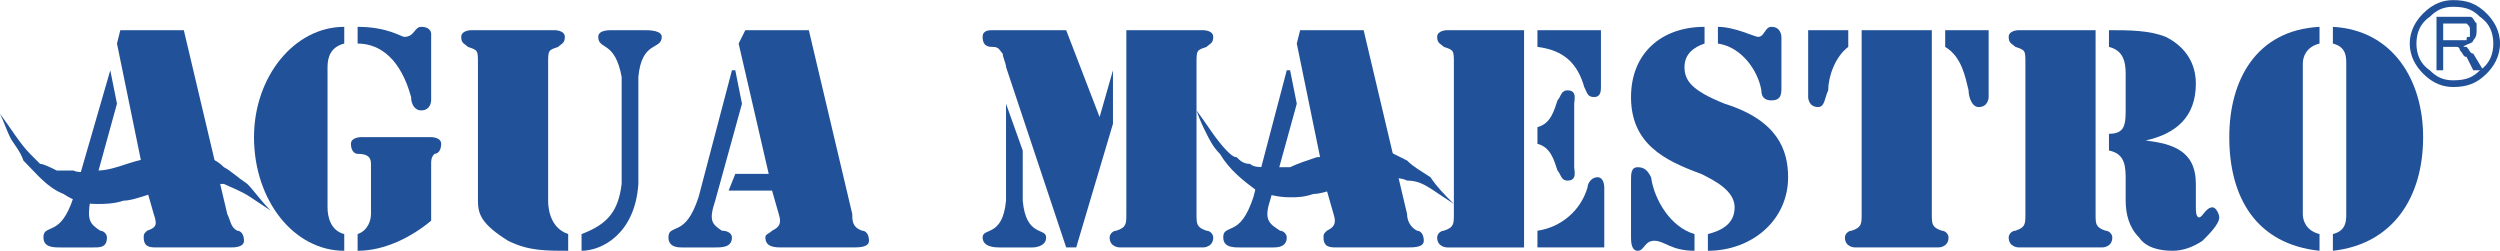 <?xml version="1.0" encoding="UTF-8"?>
<!DOCTYPE svg PUBLIC "-//W3C//DTD SVG 1.1//EN" "http://www.w3.org/Graphics/SVG/1.1/DTD/svg11.dtd">
<!-- Creator: CorelDRAW X8 -->
<svg xmlns="http://www.w3.org/2000/svg" xml:space="preserve" width="3418px" height="343px" version="1.1" style="shape-rendering:geometricPrecision; text-rendering:geometricPrecision; image-rendering:optimizeQuality; fill-rule:evenodd; clip-rule:evenodd"
viewBox="0 0 748 75"
 xmlns:xlink="http://www.w3.org/1999/xlink">
 <defs>
  <style type="text/css">
   <![CDATA[
    .fil1 {fill:#215198}
    .fil0 {fill:#215198;fill-rule:nonzero}
   ]]>
  </style>
 </defs>
 <g id="图层_x0020_1">
  <path class="fil0" d="M698 75c18,-2 27,-16 27,-34 0,-17 -9,-32 -27,-33l0 5c4,1 4,4 4,6l0 45c0,2 0,5 -4,6l0 5z"/>
  <path class="fil0" d="M694 8c-19,1 -27,16 -27,33 0,18 8,32 27,34l0 -5c-4,-1 -5,-4 -5,-6l0 -45c0,-2 1,-5 5,-6l0 -5z"/>
  <path class="fil0" d="M631 14c4,1 5,4 5,8l0 10c0,5 0,8 -5,8l0 5c5,1 5,5 5,9l0 6c0,4 1,8 4,11 2,3 6,4 10,4 3,0 6,-1 9,-3 2,-2 5,-5 5,-7 0,-1 -1,-3 -2,-3 -2,0 -3,3 -4,3 -1,0 -1,-2 -1,-3l0 -7c0,-10 -7,-12 -15,-13l0 0c9,-2 15,-7 15,-17 0,-6 -3,-11 -9,-14 -5,-2 -11,-2 -17,-2l0 0 0 5z"/>
  <path class="fil0" d="M606 64c0,3 0,4 -3,5 -1,0 -2,1 -2,2 0,3 3,3 3,3l25 0c0,0 3,0 3,-3 0,-1 -1,-2 -2,-2 -3,-1 -3,-2 -3,-5l0 -55 -23 0c0,0 -3,0 -3,2 0,2 1,2 2,3 3,1 3,1 3,5l0 45z"/>
  <path class="fil0" d="M541 29c0,0 0,3 3,3 2,0 2,-3 3,-5 0,-4 2,-10 6,-13l0 -5 -12 0 0 20z"/>
  <path class="fil0" d="M595 9l-13 0 0 5c5,3 6,9 7,13 0,2 1,5 3,5 3,0 3,-3 3,-3l0 -20z"/>
  <path class="fil0" d="M557 64c0,3 0,4 -3,5 -1,0 -2,1 -2,2 0,3 3,3 3,3l25 0c0,0 3,0 3,-3 0,-1 -1,-2 -2,-2 -3,-1 -3,-2 -3,-5l0 -55 -21 0 0 55z"/>
  <path class="fil0" d="M488 71c0,1 0,4 2,4 2,0 2,-3 5,-3 3,0 5,3 12,3l0 -5c-7,-2 -12,-10 -13,-17 -1,-2 -2,-3 -4,-3 -2,0 -2,2 -2,4l0 17z"/>
  <path class="fil0" d="M533 11c0,0 0,-3 -3,-3 -2,0 -2,3 -4,3 -1,0 -7,-3 -12,-3l0 5c7,1 12,8 13,14 0,2 1,3 3,3 3,0 3,-2 3,-4l0 -15z"/>
  <path class="fil0" d="M510 8c-13,0 -22,8 -22,21 0,14 10,19 21,23 4,2 10,5 10,10 0,5 -4,7 -8,8l0 5c13,0 24,-9 24,-22 0,-8 -3,-17 -19,-22 -10,-4 -12,-7 -12,-11 0,-4 3,-6 6,-7l0 -5z"/>
  <path class="fil0" d="M460 43c4,1 5,5 6,8 1,1 1,3 3,3 3,0 2,-3 2,-4l0 -19c0,-1 1,-4 -2,-4 -2,0 -2,2 -3,3 -1,3 -2,7 -6,8l0 5z"/>
  <path class="fil0" d="M460 74l20 0 0 -18c0,0 0,-3 -2,-3 -2,0 -3,2 -3,3 -2,7 -8,12 -15,13l0 5z"/>
  <path class="fil0" d="M460 14c8,1 12,5 14,12 1,2 1,3 3,3 2,0 2,-2 2,-3l0 -17 -19 0 0 5z"/>
  <path class="fil0" d="M430 11c0,2 1,2 2,3 3,1 3,1 3,5l0 45c0,3 0,4 -3,5 -1,0 -2,1 -2,2 0,3 3,3 3,3l23 0 0 -65 -23 0c0,0 -3,0 -3,2z"/>
  <path class="fil0" d="M399 64c1,3 0,4 -2,5 -1,1 -1,1 -1,2 0,3 2,3 4,3l21 0c2,0 5,0 5,-2 0,-2 -1,-3 -2,-3 -2,-1 -3,-3 -3,-5l-13 -55 -19 0 -1 4 8 39 -10 0 -1 5 12 0 2 7z"/>
  <path class="fil0" d="M386 21l-1 0 -10 38c-2,6 -4,8 -6,9 -2,1 -3,1 -3,3 0,3 3,3 5,3l10 0c1,0 4,0 4,-3 0,-1 -1,-2 -2,-2 -3,-2 -5,-3 -3,-9l8 -29 -2 -10z"/>
  <path class="fil0" d="M294 11c0,3 2,3 3,3 2,0 2,1 3,2 0,1 1,3 1,4l18 54 3 0 11 -37 0 -16 0 0 -4 14 0 0 -10 -26 -22 0c-1,0 -3,0 -3,2z"/>
  <path class="fil0" d="M337 64c0,3 0,4 -3,5 -1,0 -2,1 -2,2 0,3 3,3 3,3l25 0c0,0 3,0 3,-3 0,-1 -1,-2 -2,-2 -3,-1 -3,-2 -3,-5l0 -45c0,-4 0,-4 3,-5 1,-1 2,-1 2,-3 0,-2 -3,-2 -3,-2l-23 0 0 55z"/>
  <path class="fil0" d="M301 60c-1,11 -7,8 -7,11 0,3 4,3 5,3l10 0c0,0 4,0 4,-3 0,-3 -6,0 -7,-11l0 -15 -5 -14 0 0 0 29z"/>
  <path class="fil0" d="M233 64c1,3 0,4 -2,5 -1,1 -2,1 -2,2 0,3 3,3 5,3l21 0c2,0 5,0 5,-2 0,-2 -1,-3 -2,-3 -3,-1 -3,-3 -3,-5l-13 -55 -19 0 -2 4 9 39 -10 0 -2 5 13 0 2 7z"/>
  <path class="fil0" d="M220 21l-1 0 -10 38c-2,6 -4,8 -6,9 -2,1 -3,1 -3,3 0,3 3,3 4,3l10 0c2,0 5,0 5,-3 0,-1 -1,-2 -3,-2 -3,-2 -4,-3 -2,-9l8 -29 -2 -10z"/>
  <path class="fil0" d="M170 70c-6,-2 -6,-9 -6,-10l0 -41c0,-4 0,-4 3,-5 1,-1 2,-1 2,-3 0,-2 -3,-2 -3,-2l-25 0c0,0 -3,0 -3,2 0,2 1,2 2,3 3,1 3,1 3,5l0 41c0,4 1,7 9,12 6,3 11,3 18,3l0 -5z"/>
  <path class="fil0" d="M186 55c-1,8 -4,12 -12,15l0 5c6,0 16,-5 17,-20l0 -32c1,-11 7,-8 7,-12 0,-2 -4,-2 -5,-2l-10 0c-1,0 -4,0 -4,2 0,4 5,1 7,12l0 32z"/>
  <path class="fil0" d="M107 75c8,0 16,-4 22,-9l0 -17c0,-1 0,-2 1,-3 1,0 2,-1 2,-3 0,-2 -3,-2 -3,-2l-21 0c0,0 -3,0 -3,2 0,2 1,3 2,3 3,0 4,1 4,3l0 15c0,2 -1,5 -4,6l0 5z"/>
  <path class="fil0" d="M107 13c7,0 13,5 16,16 0,2 1,4 3,4 3,0 3,-3 3,-3l0 -20c0,0 0,-2 -3,-2 -2,0 -2,3 -5,3 -1,0 -5,-3 -14,-3l0 5z"/>
  <path class="fil0" d="M98 20c0,-3 1,-6 5,-7l0 -5c-15,0 -27,15 -27,33 0,19 12,34 27,34l0 -5c-4,-1 -5,-5 -5,-8l0 -42z"/>
  <path class="fil0" d="M46 64c1,3 1,4 -2,5 -1,1 -1,1 -1,2 0,3 2,3 4,3l22 0c1,0 4,0 4,-2 0,-2 -1,-3 -2,-3 -2,-1 -2,-3 -3,-5l-13 -55 -19 0 -1 4 8 39 -10 0 -1 5 12 0 2 7z"/>
  <path class="fil0" d="M33 21l0 0 -11 38c-2,6 -4,8 -6,9 -2,1 -3,1 -3,3 0,3 3,3 5,3l10 0c2,0 4,0 4,-3 0,-1 -1,-2 -2,-2 -3,-2 -4,-3 -3,-9l8 -29 -2 -10z"/>
  <path class="fil1" d="M81 63c-3,-3 -5,-6 -7,-8 -3,-2 -5,-4 -7,-5 -2,-2 -4,-3 -7,-3 -2,-1 -4,-1 -6,-1 -2,0 -4,0 -7,1 -2,0 -6,1 -9,2 -3,1 -6,2 -9,2 -2,0 -5,1 -7,0 -2,0 -4,0 -5,0 -2,-1 -4,-2 -5,-2 -1,-1 -2,-2 -3,-3 -3,-3 -6,-8 -9,-12 1,2 2,5 3,7 1,2 3,4 4,7 4,4 7,8 12,10 3,2 6,3 10,3 2,0 5,0 8,-1 2,0 5,-1 8,-2 4,-1 7,-1 9,-2 2,0 3,-1 4,-1 3,0 6,0 9,0 2,1 5,2 8,4l6 4z"/>
  <path class="fil1" d="M435 61c-3,-3 -5,-5 -7,-8 -3,-2 -5,-3 -7,-5 -2,-1 -4,-2 -6,-3 -2,0 -4,0 -6,0 -2,0 -4,0 -6,0 -3,1 -6,2 -9,2 -3,1 -6,2 -8,3 -3,0 -5,0 -7,0 -2,0 -4,0 -5,-1 -2,0 -3,-1 -4,-2 -1,0 -2,-1 -3,-2 -3,-3 -6,-8 -9,-12 1,3 2,5 3,7 1,2 2,4 4,6 3,5 7,8 11,11 3,1 6,2 10,2 2,0 4,0 7,-1 2,0 5,-1 8,-2 4,0 6,-1 8,-2 2,0 4,0 4,0 3,-1 6,-1 8,0 3,0 5,1 8,3l6 4z"/>
  <path class="fil0" d="M734 0c4,0 7,1 10,4 2,2 4,5 4,9 0,4 -2,7 -4,9 -3,3 -6,4 -10,4 -3,0 -6,-1 -9,-4 -2,-2 -4,-5 -4,-9 0,-4 2,-7 4,-9 3,-3 6,-4 9,-4zm8 5c-2,-2 -4,-3 -8,-3 -3,0 -5,1 -7,3 -3,2 -4,5 -4,8 0,3 1,6 4,8 2,2 4,3 7,3 4,0 6,-1 8,-3 3,-2 4,-5 4,-8 0,-3 -1,-6 -4,-8z"/>
  <path class="fil0" d="M729 21l0 -16 7 0c1,0 2,0 3,0 1,0 1,1 2,2 0,0 0,1 0,2 0,1 0,2 -1,3 0,1 -2,1 -3,2 0,0 1,0 1,0 1,1 1,2 2,2l3 5 -3 0 -2 -4c-1,0 -1,-1 -2,-2 0,0 0,-1 -1,-1 0,0 0,0 -1,0 0,0 0,0 -1,0l-2 0 0 7 -2 0zm2 -9l4 0c1,0 2,0 3,0 0,-1 0,-1 1,-1 0,-1 0,-1 0,-2 0,-1 0,-1 -1,-2 0,0 -1,0 -2,0l-5 0 0 5z"/>
 </g>
</svg>
